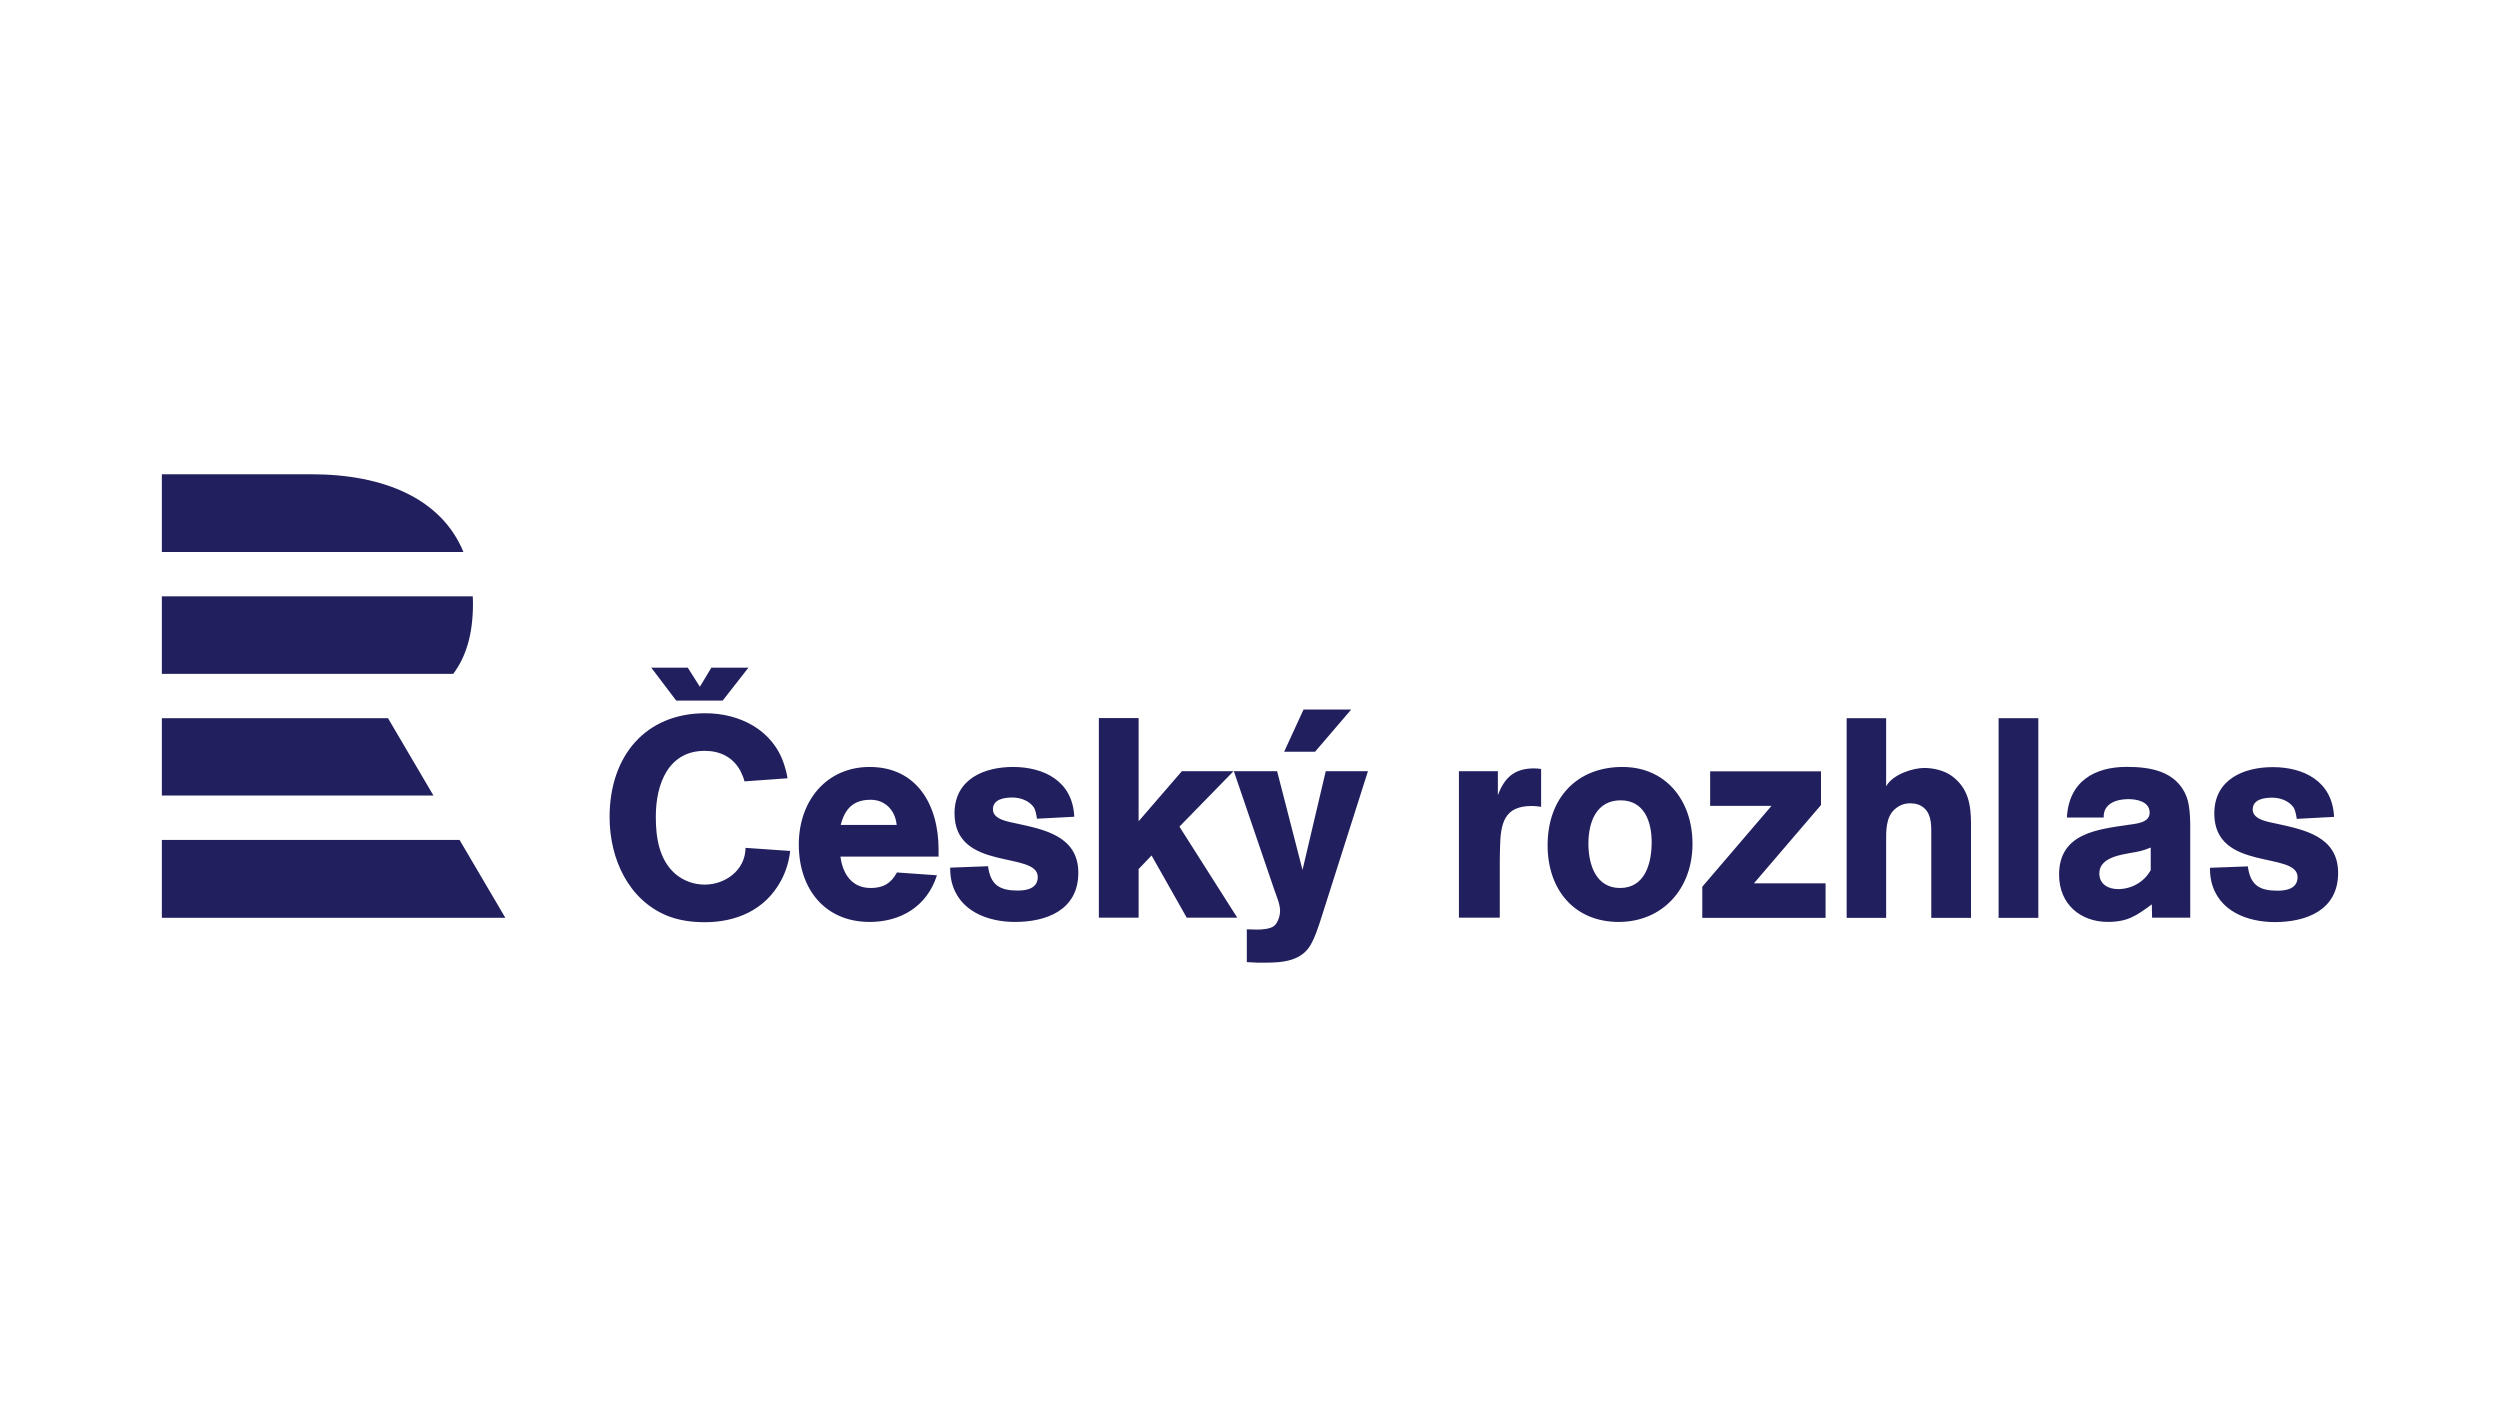 <svg width="121" height="69" viewBox="0 0 121 69" fill="none" xmlns="http://www.w3.org/2000/svg">
<path d="M7.834 40.652H22.242L24.459 44.422H7.834V40.652ZM7.834 34.761V38.505H20.98L18.779 34.761H7.834ZM21.937 32.614H7.834V28.864H22.882C22.889 29.011 22.893 29.16 22.891 29.311C22.879 30.707 22.56 31.783 21.937 32.614ZM15.069 22.954H7.834V26.718H22.431C21.377 24.146 18.599 22.954 15.069 22.954Z" fill="#211F5E"/>
<path d="M66.208 37.327H64.166L63.042 42.104L61.812 37.327H59.718L61.68 43.075C61.785 43.39 61.955 43.746 61.955 44.088C61.955 44.321 61.851 44.663 61.668 44.814C61.484 44.964 61.078 44.992 60.856 44.992C60.686 44.992 60.516 44.978 60.346 44.978V46.566C60.516 46.566 60.686 46.593 60.856 46.593C61.693 46.593 62.754 46.648 63.328 45.895C63.604 45.525 63.827 44.814 63.97 44.362L66.208 37.327ZM65.397 34.343H63.091L62.152 36.385H63.648L65.397 34.343ZM82.391 44.424V42.918L85.741 39.004H82.771V37.334H88.136V38.963L84.89 42.754H88.358V44.424H82.391ZM93.474 44.424V40.455C93.474 40.003 93.5 39.455 93.147 39.127C92.964 38.949 92.715 38.88 92.466 38.88C92.179 38.88 91.944 38.963 91.721 39.154C91.263 39.551 91.289 40.222 91.289 40.783V44.424H89.378V34.761H91.289V38.059C91.589 37.498 92.558 37.169 93.134 37.169C93.579 37.169 94.115 37.293 94.481 37.566C95.267 38.155 95.397 38.949 95.397 39.894V44.424H93.474ZM98.655 44.424H96.732V34.761H98.655V44.424ZM113.165 42.248C113.165 40.468 111.491 40.153 110.182 39.866C109.829 39.784 109.031 39.688 109.031 39.182C109.031 38.675 109.607 38.607 109.972 38.607C110.34 38.607 110.757 38.744 110.993 39.059C111.097 39.195 111.137 39.469 111.163 39.633L112.969 39.537C112.89 37.8 111.491 37.129 109.999 37.129C108.625 37.129 107.172 37.704 107.172 39.373C107.172 42.206 111.202 41.18 111.202 42.453C111.202 43.014 110.653 43.11 110.234 43.11C109.371 43.11 108.913 42.85 108.796 41.933L106.963 42.001C106.963 42.234 106.976 42.426 107.028 42.658C107.369 44.123 108.808 44.629 110.103 44.629C111.582 44.629 113.165 44.082 113.165 42.248ZM106.007 40.472C106.007 39.897 106.032 39.075 105.823 38.541C105.325 37.309 104.056 37.117 102.931 37.117C101.399 37.117 100.13 37.802 100.038 39.569H101.819C101.792 38.87 102.472 38.678 103.009 38.678C103.415 38.678 104.043 38.788 104.043 39.336C104.043 39.842 103.336 39.87 102.996 39.924C101.53 40.143 99.659 40.322 99.659 42.334C99.659 43.771 100.706 44.62 102.014 44.62C102.983 44.62 103.402 44.319 104.148 43.771L104.161 44.415H106.008L106.007 40.472ZM104.095 42.115C103.768 42.704 103.153 43.033 102.511 43.033C102.066 43.033 101.608 42.813 101.608 42.279C101.608 41.361 103.009 41.348 103.624 41.184C103.781 41.143 103.938 41.088 104.095 41.02V42.115ZM38.243 41.186L36.085 41.036C36.072 42.131 35.091 42.815 34.109 42.815C33.586 42.815 33.088 42.637 32.684 42.295C31.898 41.61 31.741 40.529 31.741 39.53C31.741 37.929 32.356 36.341 34.109 36.341C34.829 36.341 35.47 36.628 35.836 37.313C35.915 37.477 35.993 37.642 36.033 37.819L38.113 37.669C38.087 37.436 38.021 37.23 37.956 37.012C37.407 35.301 35.771 34.521 34.135 34.521C31.244 34.521 29.504 36.587 29.504 39.544C29.504 41.57 30.42 43.554 32.29 44.321C32.866 44.553 33.494 44.635 34.109 44.635C35.614 44.635 37.014 44.06 37.786 42.65C38.035 42.199 38.191 41.693 38.243 41.186ZM45.427 41.46V41.118C45.427 38.928 44.354 37.121 42.09 37.121C40.01 37.121 38.662 38.75 38.662 40.872C38.662 43.048 39.944 44.622 42.09 44.622C43.582 44.622 44.864 43.883 45.348 42.364L43.412 42.227C43.124 42.761 42.745 42.979 42.143 42.979C41.253 42.979 40.795 42.336 40.677 41.46H45.427ZM43.399 39.928H40.69C40.9 39.12 41.318 38.709 42.143 38.709C42.836 38.709 43.333 39.215 43.399 39.928ZM52.191 42.24C52.191 40.461 50.516 40.146 49.208 39.859C48.855 39.777 48.057 39.681 48.057 39.174C48.057 38.668 48.632 38.6 48.999 38.6C49.365 38.6 49.783 38.736 50.019 39.051C50.124 39.188 50.163 39.462 50.189 39.626L51.995 39.53C51.916 37.792 50.516 37.121 49.025 37.121C47.651 37.121 46.199 37.696 46.199 39.366C46.199 42.199 50.228 41.173 50.228 42.446C50.228 43.007 49.679 43.103 49.26 43.103C48.397 43.103 47.939 42.843 47.821 41.925L45.989 41.994C45.989 42.227 46.002 42.418 46.054 42.65C46.395 44.116 47.834 44.622 49.13 44.622C50.608 44.622 52.191 44.074 52.191 42.24ZM59.884 44.416L57.084 40.009L59.701 37.327H57.202L55.109 39.749V34.754H53.185V44.416H55.109V42.062L55.736 41.405L57.438 44.416H59.884ZM74.59 39.051V37.217C74.473 37.203 74.368 37.19 74.249 37.19C73.334 37.19 72.824 37.6 72.497 38.49V37.327H70.612V44.416H72.589V42.104C72.589 41.748 72.589 41.378 72.601 41.022C72.627 39.873 72.785 39.01 74.132 39.01C74.289 39.01 74.433 39.024 74.59 39.051ZM81.917 40.844C81.917 38.723 80.609 37.121 78.528 37.121C76.33 37.121 74.904 38.613 74.904 40.913C74.904 43.089 76.226 44.622 78.344 44.622C80.451 44.622 81.917 43.034 81.917 40.844ZM79.941 40.762C79.941 41.816 79.601 42.979 78.411 42.979C77.246 42.979 76.879 41.857 76.879 40.83C76.879 39.777 77.272 38.736 78.436 38.736C79.575 38.736 79.941 39.749 79.941 40.762ZM34.977 33.91H32.73L31.521 32.315H33.289L33.873 33.24L34.43 32.315H36.224L34.977 33.91Z" fill="#211F5E"/>
</svg>
